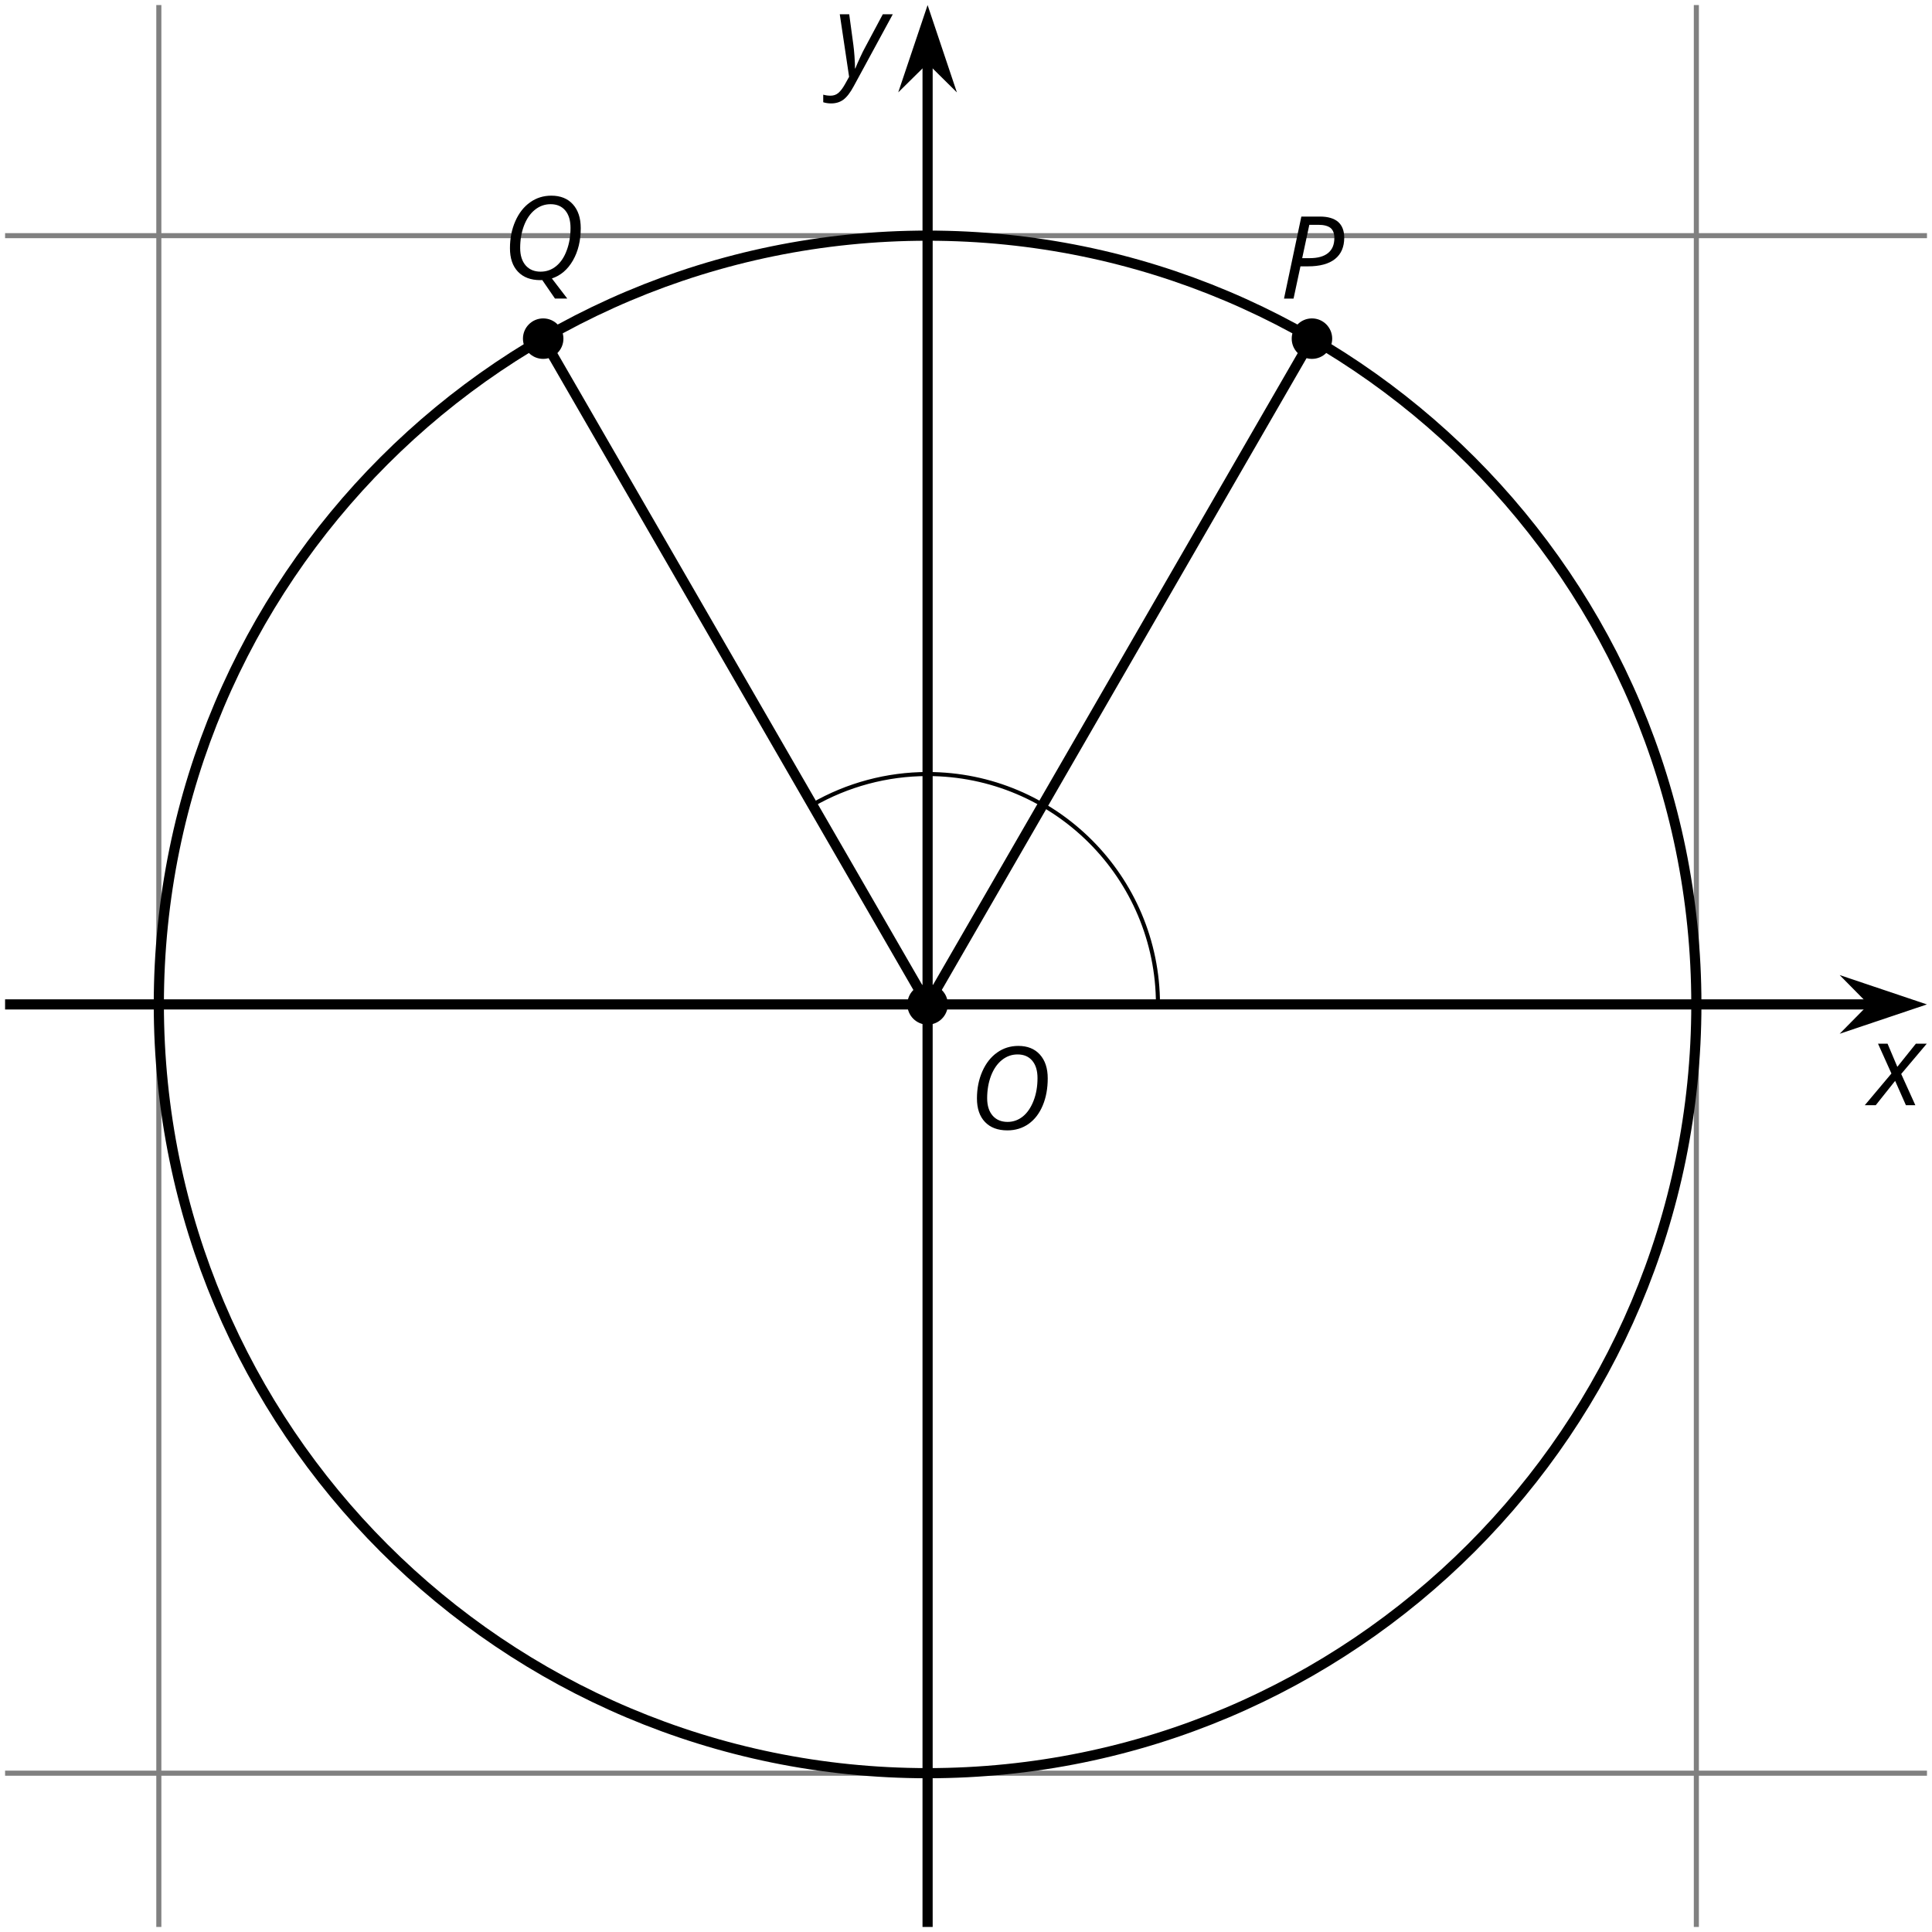 <?xml version='1.0' encoding='UTF-8'?>
<!-- This file was generated by dvisvgm 2.1.3 -->
<svg height='190.163pt' version='1.1' viewBox='-72 -72 190.163 190.163' width='190.163pt' xmlns='http://www.w3.org/2000/svg' xmlns:xlink='http://www.w3.org/1999/xlink'>
<defs>
<clipPath id='clip1'>
<path d='M-71.5 117.664H117.668V-71.504H-71.5Z'/>
</clipPath>
<path d='M7.796 -5.011C7.796 -6.006 7.536 -6.785 7.022 -7.354S5.801 -8.204 4.901 -8.204C4.127 -8.204 3.431 -7.989 2.818 -7.553C2.199 -7.116 1.713 -6.497 1.359 -5.696S0.829 -4.006 0.829 -3.033C0.829 -2.039 1.094 -1.265 1.619 -0.718C2.144 -0.166 2.878 0.11 3.823 0.11C4.613 0.11 5.315 -0.105 5.917 -0.53C6.519 -0.961 6.983 -1.569 7.309 -2.354C7.635 -3.133 7.796 -4.022 7.796 -5.011ZM4.829 -7.365C5.442 -7.365 5.923 -7.16 6.271 -6.751C6.619 -6.337 6.79 -5.768 6.79 -5.033C6.79 -4.221 6.663 -3.475 6.403 -2.807S5.796 -1.624 5.348 -1.26C4.906 -0.906 4.403 -0.724 3.845 -0.724C3.227 -0.724 2.735 -0.928 2.376 -1.337C2.017 -1.751 1.834 -2.32 1.834 -3.055C1.834 -3.856 1.961 -4.591 2.21 -5.254C2.464 -5.917 2.818 -6.436 3.276 -6.807S4.249 -7.365 4.829 -7.365Z' id='g4-47'/>
<path d='M6.403 -5.995C6.403 -6.685 6.199 -7.204 5.796 -7.558C5.392 -7.901 4.796 -8.077 4.006 -8.077H2.182L0.475 0H1.414L2.094 -3.177H2.84C4.006 -3.177 4.895 -3.42 5.497 -3.901S6.403 -5.083 6.403 -5.995ZM2.265 -3.983L2.967 -7.265H3.867C4.398 -7.265 4.79 -7.16 5.05 -6.961C5.304 -6.751 5.431 -6.42 5.431 -5.961C5.431 -5.315 5.227 -4.823 4.812 -4.486S3.796 -3.983 3 -3.983H2.265Z' id='g4-48'/>
<path d='M4.829 -7.365C5.442 -7.365 5.923 -7.16 6.271 -6.751C6.619 -6.337 6.79 -5.768 6.79 -5.033C6.79 -4.227 6.669 -3.492 6.42 -2.829C6.177 -2.16 5.834 -1.646 5.387 -1.276S4.425 -0.724 3.845 -0.724C3.227 -0.724 2.735 -0.928 2.376 -1.337C2.017 -1.751 1.834 -2.32 1.834 -3.055C1.834 -3.856 1.961 -4.591 2.21 -5.254C2.464 -5.917 2.818 -6.436 3.276 -6.807S4.249 -7.365 4.829 -7.365ZM4.006 0.099L5.26 1.923H6.47L4.956 -0.055C5.823 -0.343 6.514 -0.934 7.028 -1.829S7.796 -3.785 7.796 -5.011C7.796 -6.006 7.536 -6.785 7.022 -7.354S5.801 -8.204 4.901 -8.204C4.127 -8.204 3.431 -7.989 2.818 -7.553C2.199 -7.116 1.713 -6.497 1.359 -5.696S0.829 -4.006 0.829 -3.033C0.829 -2.039 1.094 -1.265 1.619 -0.718C2.144 -0.166 2.878 0.11 3.823 0.11H3.912L4.006 0.099Z' id='g4-49'/>
<path d='M2.58 -2.398L3.641 0H4.569L3.177 -3.077L5.691 -6.055H4.619L2.796 -3.779L1.834 -6.055H0.895L2.215 -3.122L-0.409 0H0.669L2.58 -2.398Z' id='g4-88'/>
<path d='M0.541 -6.055L1.459 0.099L1.039 0.851C0.834 1.215 0.624 1.492 0.409 1.68C0.199 1.862 -0.061 1.956 -0.365 1.956C-0.613 1.956 -0.856 1.923 -1.088 1.856V2.602C-0.84 2.68 -0.58 2.718 -0.315 2.718C0.155 2.718 0.558 2.597 0.895 2.348S1.569 1.663 1.912 1.028L5.757 -6.055H4.774L2.978 -2.691C2.884 -2.53 2.746 -2.243 2.553 -1.829S2.199 -1.044 2.072 -0.724H2.039C2.039 -1.028 2.022 -1.425 1.989 -1.923C1.95 -2.414 1.917 -2.79 1.878 -3.044L1.47 -6.055H0.541Z' id='g4-89'/>
</defs>
<g id='page1'>
<path d='M-56.367 117.664V-71.504M94.969 117.664V-71.504' fill='none' stroke='#808080' stroke-linejoin='bevel' stroke-miterlimit='10.037' stroke-width='0.5'/>
<path d='M-71.5 102.531H117.668M-71.5 -48.805H117.668' fill='none' stroke='#808080' stroke-linejoin='bevel' stroke-miterlimit='10.037' stroke-width='0.5'/>
<path d='M-56.367 30.465V23.262M94.969 30.465V23.262' fill='none' stroke='#808080' stroke-linejoin='bevel' stroke-miterlimit='10.037' stroke-width='0.4'/>
<path d='M15.699 102.531H22.898M15.699 -48.805H22.898' fill='none' stroke='#808080' stroke-linejoin='bevel' stroke-miterlimit='10.037' stroke-width='0.4'/>
<path d='M-71.5 26.863H112.375' fill='none' stroke='#000000' stroke-linejoin='bevel' stroke-miterlimit='10.037' stroke-width='1'/>
<path d='M116.094 26.863L110.903 25.117L112.625 26.863L110.903 28.609Z'/>
<path d='M116.094 26.863L110.903 25.117L112.625 26.863L110.903 28.609Z' fill='none' stroke='#000000' stroke-miterlimit='10.037' stroke-width='1'/>
<path d='M19.301 117.664V-66.211' fill='none' stroke='#000000' stroke-linejoin='bevel' stroke-miterlimit='10.037' stroke-width='1'/>
<path d='M19.301 -69.93L17.555 -64.738L19.301 -66.461L21.043 -64.738Z'/>
<path d='M19.301 -69.93L17.555 -64.738L19.301 -66.461L21.043 -64.738Z' fill='none' stroke='#000000' stroke-miterlimit='10.037' stroke-width='1'/>
<path clip-path='url(#clip1)' d='M94.969 26.863C94.969 -14.926 61.09 -48.805 19.301 -48.805C-22.492 -48.805 -56.367 -14.926 -56.367 26.863C-56.367 68.656 -22.492 102.531 19.301 102.531C61.09 102.531 94.969 68.656 94.969 26.863Z' fill='none' stroke='#000000' stroke-linejoin='bevel' stroke-miterlimit='10.037' stroke-width='1'/>
<path clip-path='url(#clip1)' d='M21.293 26.863C21.293 25.762 20.398 24.871 19.301 24.871C18.199 24.871 17.309 25.762 17.309 26.863C17.309 27.965 18.199 28.855 19.301 28.855C20.398 28.855 21.293 27.965 21.293 26.863Z'/>
<g transform='matrix(1 0 0 1 94.334 -78.016)'>
<use x='-71.004' xlink:href='#g4-47' y='117.167'/>
</g>
<path clip-path='url(#clip1)' d='M-16.543 -38.668C-16.543 -39.766 -17.434 -40.66 -18.535 -40.66C-19.637 -40.66 -20.527 -39.766 -20.527 -38.668C-20.527 -37.567 -19.637 -36.676 -18.535 -36.676C-17.434 -36.676 -16.543 -37.567 -16.543 -38.668Z'/>
<g transform='matrix(1 0 0 1 48.369 -161.704)'>
<use x='-71.004' xlink:href='#g4-49' y='117.167'/>
</g>
<path clip-path='url(#clip1)' d='M59.125 -38.668C59.125 -39.766 58.234 -40.66 57.133 -40.66C56.031 -40.66 55.14 -39.766 55.14 -38.668C55.14 -37.567 56.031 -36.676 57.133 -36.676C58.234 -36.676 59.125 -37.567 59.125 -38.668Z'/>
<g transform='matrix(1 0 0 1 124.911 -159.774)'>
<use x='-71.004' xlink:href='#g4-48' y='117.167'/>
</g>
<path clip-path='url(#clip1)' d='M19.301 26.863L-18.535 -38.668' fill='none' stroke='#000000' stroke-linejoin='bevel' stroke-miterlimit='10.037' stroke-width='1'/>
<path clip-path='url(#clip1)' d='M41.976 26.863C41.976 14.34 31.824 4.187 19.301 4.187C15.32 4.187 11.406 5.234 7.961 7.223' fill='none' stroke='#000000' stroke-linejoin='bevel' stroke-miterlimit='10.037' stroke-width='0.4'/>
<path clip-path='url(#clip1)' d='M19.301 26.863L57.133 -38.668' fill='none' stroke='#000000' stroke-linejoin='bevel' stroke-miterlimit='10.037' stroke-width='1'/>
<g transform='matrix(1 0 0 1 182.959 -80.382)'>
<use x='-71.004' xlink:href='#g4-88' y='117.167'/>
</g>
<g transform='matrix(1 0 0 1 81.121 -181.705)'>
<use x='-71.004' xlink:href='#g4-89' y='117.167'/>
</g>
</g>
</svg>